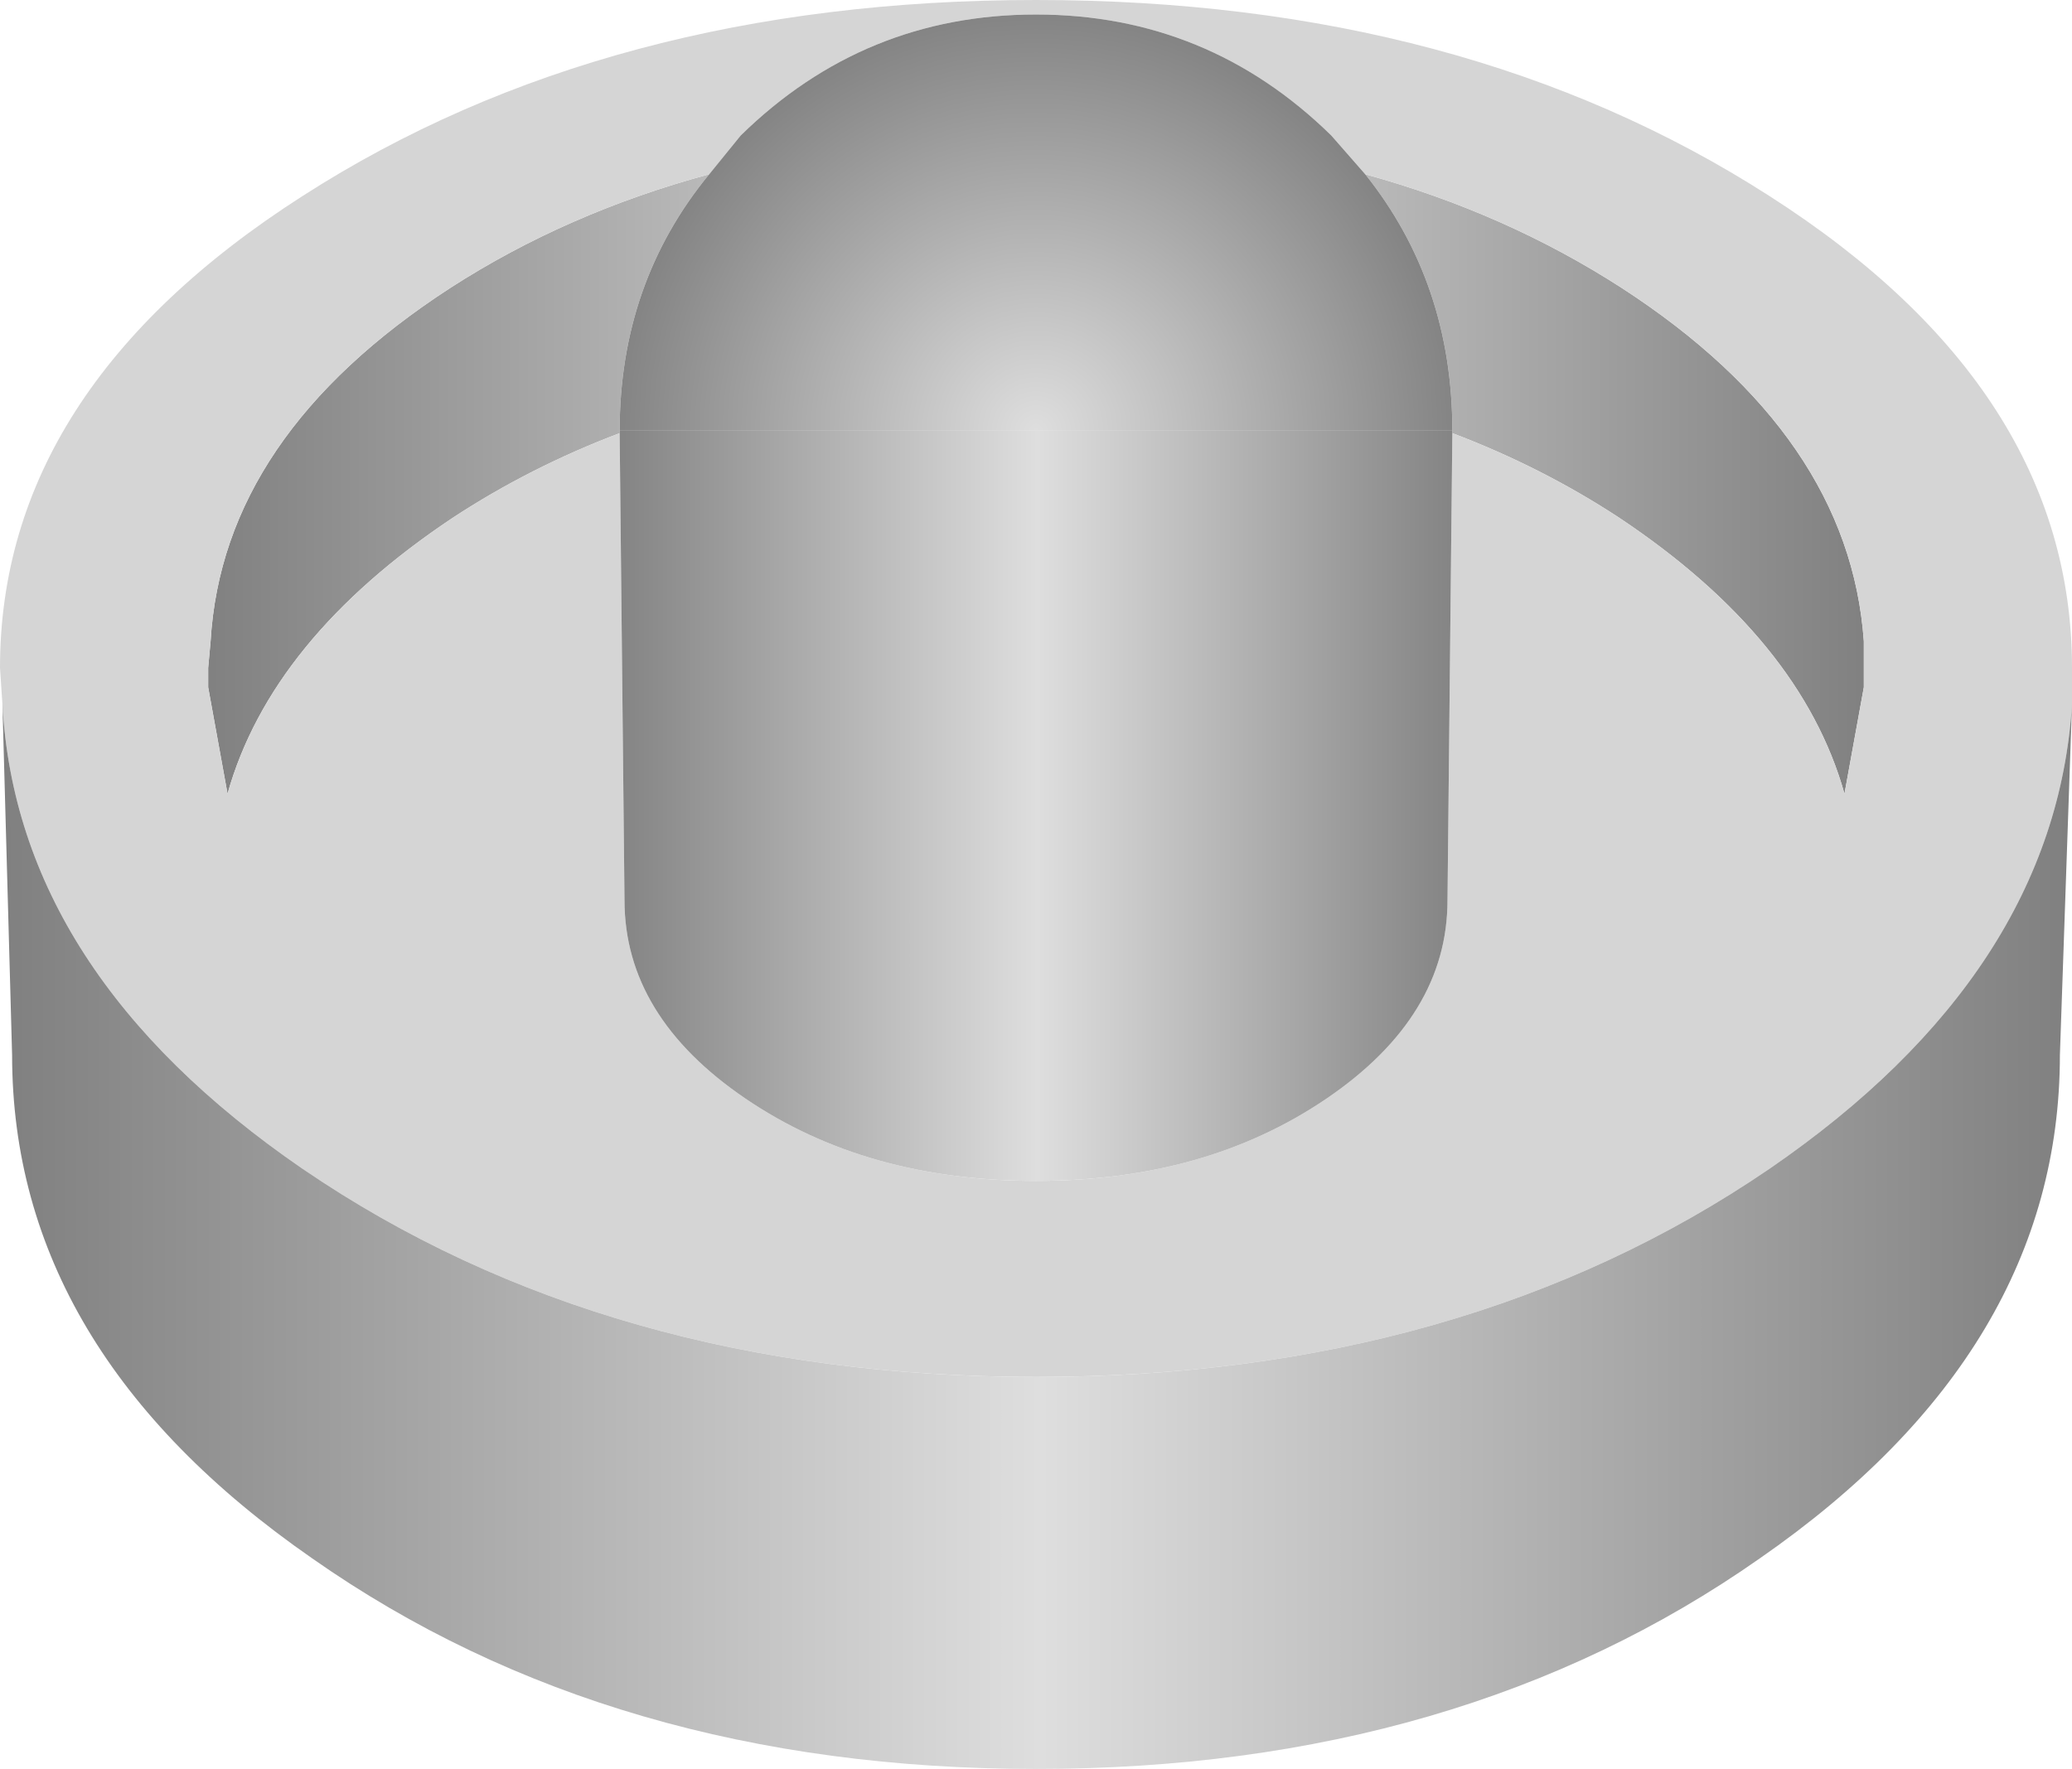 <?xml version="1.0" encoding="UTF-8" standalone="no"?>
<svg xmlns:xlink="http://www.w3.org/1999/xlink" height="36.55px" width="42.8px" xmlns="http://www.w3.org/2000/svg">
  <g transform="matrix(1.0, 0.0, 0.0, 1.0, 21.4, 21.8)">
    <path d="M6.8 -18.2 Q9.7 -17.4 12.1 -15.85 16.8 -12.8 17.1 -8.55 L17.1 -7.6 16.7 -5.4 Q15.8 -8.6 12.05 -11.1 10.45 -12.15 8.6 -12.85 L8.6 -12.9 Q8.6 -15.95 6.8 -18.2 M-8.6 -12.85 Q-10.45 -12.15 -12.05 -11.1 -15.8 -8.6 -16.7 -5.4 L-17.1 -7.6 -17.1 -8.0 -17.05 -8.55 Q-16.8 -12.8 -12.1 -15.85 -9.7 -17.4 -6.75 -18.2 -8.6 -15.95 -8.6 -12.9 L-8.6 -12.85" fill="url(#gradient0)" fill-rule="evenodd" stroke="none"/>
    <path d="M6.8 -18.2 L6.1 -19.0 Q3.55 -21.5 0.0 -21.5 -3.55 -21.5 -6.1 -19.0 L-6.75 -18.2 Q-9.7 -17.4 -12.1 -15.85 -16.8 -12.8 -17.05 -8.55 L-17.1 -8.0 -17.1 -7.6 -16.7 -5.4 Q-15.8 -8.6 -12.05 -11.1 -10.45 -12.15 -8.6 -12.85 L-8.5 -3.2 Q-8.5 -0.8 -6.0 0.9 -3.5 2.6 0.0 2.6 3.5 2.6 6.0 0.9 8.5 -0.8 8.5 -3.2 L8.6 -12.85 Q10.45 -12.15 12.05 -11.1 15.8 -8.6 16.7 -5.4 L17.1 -7.6 17.1 -8.55 Q16.8 -12.8 12.1 -15.85 9.7 -17.4 6.8 -18.2 M-21.35 -7.25 L-21.4 -8.0 Q-21.4 -13.75 -15.15 -17.75 -8.85 -21.8 0.0 -21.8 8.85 -21.8 15.15 -17.75 21.4 -13.75 21.4 -8.0 L21.4 -7.25 Q21.05 -1.7 15.15 2.35 8.85 6.65 0.0 6.65 -8.85 6.65 -15.15 2.35 -21.05 -1.7 -21.35 -7.25" fill="#d5d5d5" fill-rule="evenodd" stroke="none"/>
    <path d="M8.6 -12.85 L8.5 -3.2 Q8.5 -0.8 6.0 0.9 3.5 2.6 0.0 2.6 -3.5 2.6 -6.0 0.9 -8.5 -0.8 -8.5 -3.2 L-8.6 -12.85 -8.6 -12.9 8.6 -12.9 8.6 -12.85" fill="url(#gradient1)" fill-rule="evenodd" stroke="none"/>
    <path d="M-6.75 -18.2 L-6.1 -19.0 Q-3.55 -21.5 0.0 -21.5 3.55 -21.5 6.1 -19.0 L6.8 -18.2 Q8.6 -15.95 8.6 -12.9 L-8.6 -12.9 Q-8.6 -15.95 -6.75 -18.2" fill="url(#gradient2)" fill-rule="evenodd" stroke="none"/>
    <path d="M21.4 -7.25 L21.15 0.0 Q21.15 6.1 14.95 10.4 8.75 14.75 0.0 14.75 -8.75 14.75 -14.95 10.4 -21.15 6.1 -21.15 0.0 L-21.35 -7.25 Q-21.05 -1.7 -15.15 2.35 -8.85 6.65 0.0 6.65 8.85 6.65 15.15 2.35 21.05 -1.7 21.4 -7.25" fill="url(#gradient3)" fill-rule="evenodd" stroke="none"/>
  </g>
  <defs>
    <linearGradient gradientTransform="matrix(-0.021, 0.0, 0.0, -0.021, 0.0, -71.8)" gradientUnits="userSpaceOnUse" id="gradient0" spreadMethod="pad" x1="-819.2" x2="819.2">
      <stop offset="0.0" stop-color="#808080"/>
      <stop offset="0.498" stop-color="#dedede"/>
      <stop offset="1.0" stop-color="#808080"/>
    </linearGradient>
    <linearGradient gradientTransform="matrix(-0.011, 0.0, 0.0, -0.011, 0.0, -71.8)" gradientUnits="userSpaceOnUse" id="gradient1" spreadMethod="pad" x1="-819.2" x2="819.2">
      <stop offset="0.0" stop-color="#808080"/>
      <stop offset="0.498" stop-color="#dedede"/>
      <stop offset="1.0" stop-color="#808080"/>
    </linearGradient>
    <radialGradient cx="0" cy="0" gradientTransform="matrix(-0.011, 0.0, 0.0, -0.011, 0.0, -12.9)" gradientUnits="userSpaceOnUse" id="gradient2" r="819.2" spreadMethod="pad">
      <stop offset="0.0" stop-color="#dedede"/>
      <stop offset="1.0" stop-color="#808080"/>
    </radialGradient>
    <linearGradient gradientTransform="matrix(-0.026, 0.0, 0.0, -0.026, 0.0, -71.8)" gradientUnits="userSpaceOnUse" id="gradient3" spreadMethod="pad" x1="-819.2" x2="819.2">
      <stop offset="0.0" stop-color="#808080"/>
      <stop offset="0.498" stop-color="#dedede"/>
      <stop offset="1.0" stop-color="#808080"/>
    </linearGradient>
  </defs>
</svg>
